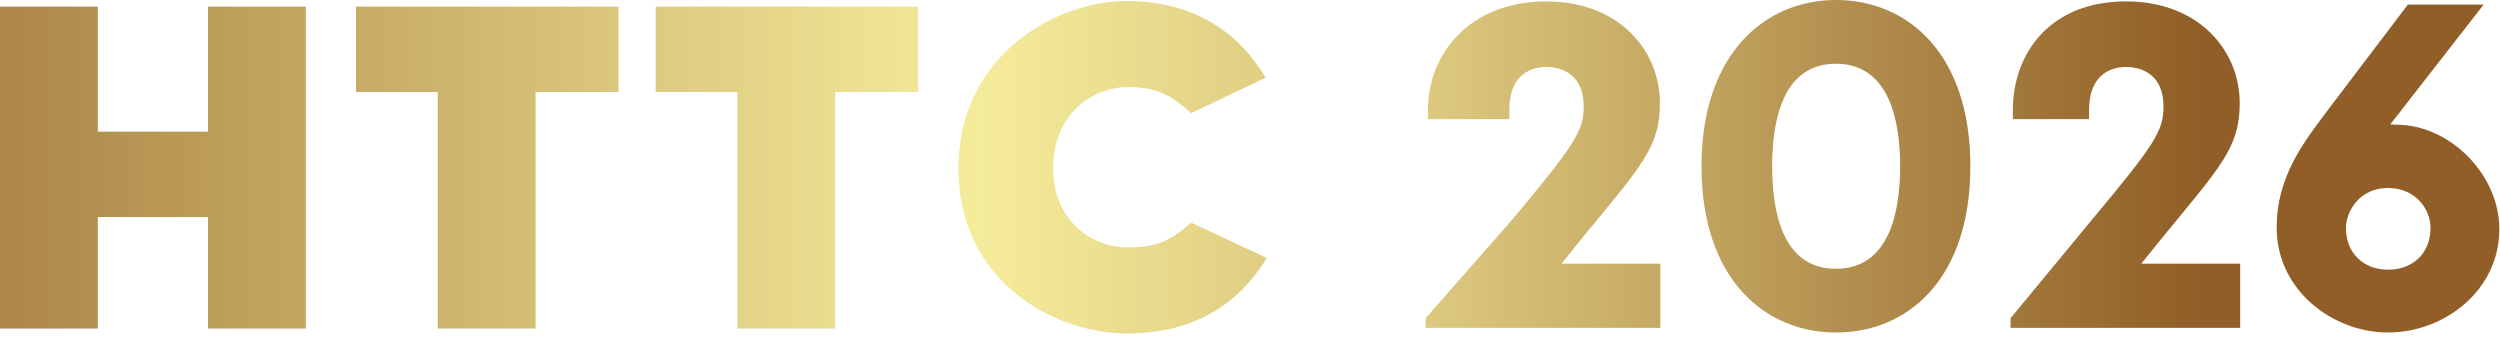 <svg width="363" height="49" viewBox="0 0 363 49" fill="none" xmlns="http://www.w3.org/2000/svg">
<path d="M30.206 0.955H44.41V47.702H30.206V31.52H14.204V47.702H0V0.955H14.204V19.114H30.206V0.955ZM89.809 0.955V13.361H77.762V47.702H63.558V13.361H51.692V0.955H77.762H89.809ZM133.32 0.955V13.361H121.273V47.702H107.069V13.361H95.203V0.955H121.273H133.32ZM163.615 0.146C172.156 0.146 179.348 3.742 183.753 11.293L172.965 16.417C170.627 14.44 168.74 12.642 163.795 12.642C158.401 12.642 152.917 16.777 152.917 24.418C152.917 31.97 158.401 35.925 163.795 35.925C168.74 35.925 170.627 34.307 172.965 32.329L183.932 37.454C179.348 45.005 172.335 48.421 163.615 48.421C153.187 48.421 139.163 40.96 139.163 24.418C139.163 8.147 153.187 0.146 163.615 0.146Z" fill="url(#paint0_linear_1_10)"/>
<path d="M224.516 0.201C235.115 0.201 241.018 7.376 241.018 14.953C241.018 21.525 238.201 24.207 229.48 34.869L226.73 38.289H241.085V47.609H207V46.201L219.552 31.918C228.742 20.921 229.95 18.977 229.95 15.49C229.95 10.394 226.26 9.723 224.516 9.723C222.437 9.723 219.15 10.729 219.15 15.959V17.3H207.335V15.959C207.335 7.778 213.448 0.201 224.516 0.201ZM266.576 0C277.041 0 286.097 7.846 286.097 24.14C286.097 40.502 277.041 48.28 266.576 48.28C256.246 48.28 247.056 40.502 247.056 24.14C247.056 7.846 256.246 0 266.576 0ZM266.576 9.254C258.661 9.254 257.319 17.904 257.319 24.14C257.319 30.443 258.661 39.026 266.576 39.026C274.492 39.026 275.9 30.443 275.9 24.14C275.9 17.904 274.492 9.254 266.576 9.254ZM308.703 0.201C319.302 0.201 325.205 7.376 325.205 14.953C325.205 21.525 322.387 24.207 313.667 34.869L310.917 38.289H325.272V47.609H291.933V46.201L303.739 31.918C312.929 20.921 314.136 18.977 314.136 15.49C314.136 10.394 310.447 9.723 308.703 9.723C306.623 9.723 303.336 10.729 303.336 15.959V17.3H292.268V15.959C292.268 7.778 297.635 0.201 308.703 0.201ZM360.623 0.671L347.14 17.971C346.872 18.038 347.274 18.105 347.945 18.105C355.727 18.105 362.904 25.347 362.904 33.26C362.904 42.178 354.922 48.28 346.738 48.28C338.755 48.28 330.571 42.178 330.571 33.058C330.571 25.481 334.663 20.452 338.017 15.959L349.622 0.671H360.623ZM346.738 27.292C342.579 27.292 340.633 30.711 340.633 33.125C340.633 36.679 343.115 39.16 346.738 39.16C350.427 39.16 352.909 36.679 352.909 33.125C352.909 30.242 350.628 27.292 346.738 27.292Z" fill="url(#paint1_linear_1_10)"/>
<defs>
<linearGradient id="paint0_linear_1_10" x1="-57" y1="-24" x2="341.34" y2="-24" gradientUnits="userSpaceOnUse">
<stop stop-color="#905E26"/>
<stop offset="0.5" stop-color="#F5EC9B"/>
<stop offset="1" stop-color="#905E26"/>
</linearGradient>
<linearGradient id="paint1_linear_1_10" x1="22.39" y1="-5.873" x2="319.626" y2="-5.873" gradientUnits="userSpaceOnUse">
<stop stop-color="#905E26"/>
<stop offset="0.5" stop-color="#F5EC9B"/>
<stop offset="1" stop-color="#905E26"/>
</linearGradient>
</defs>
</svg>
